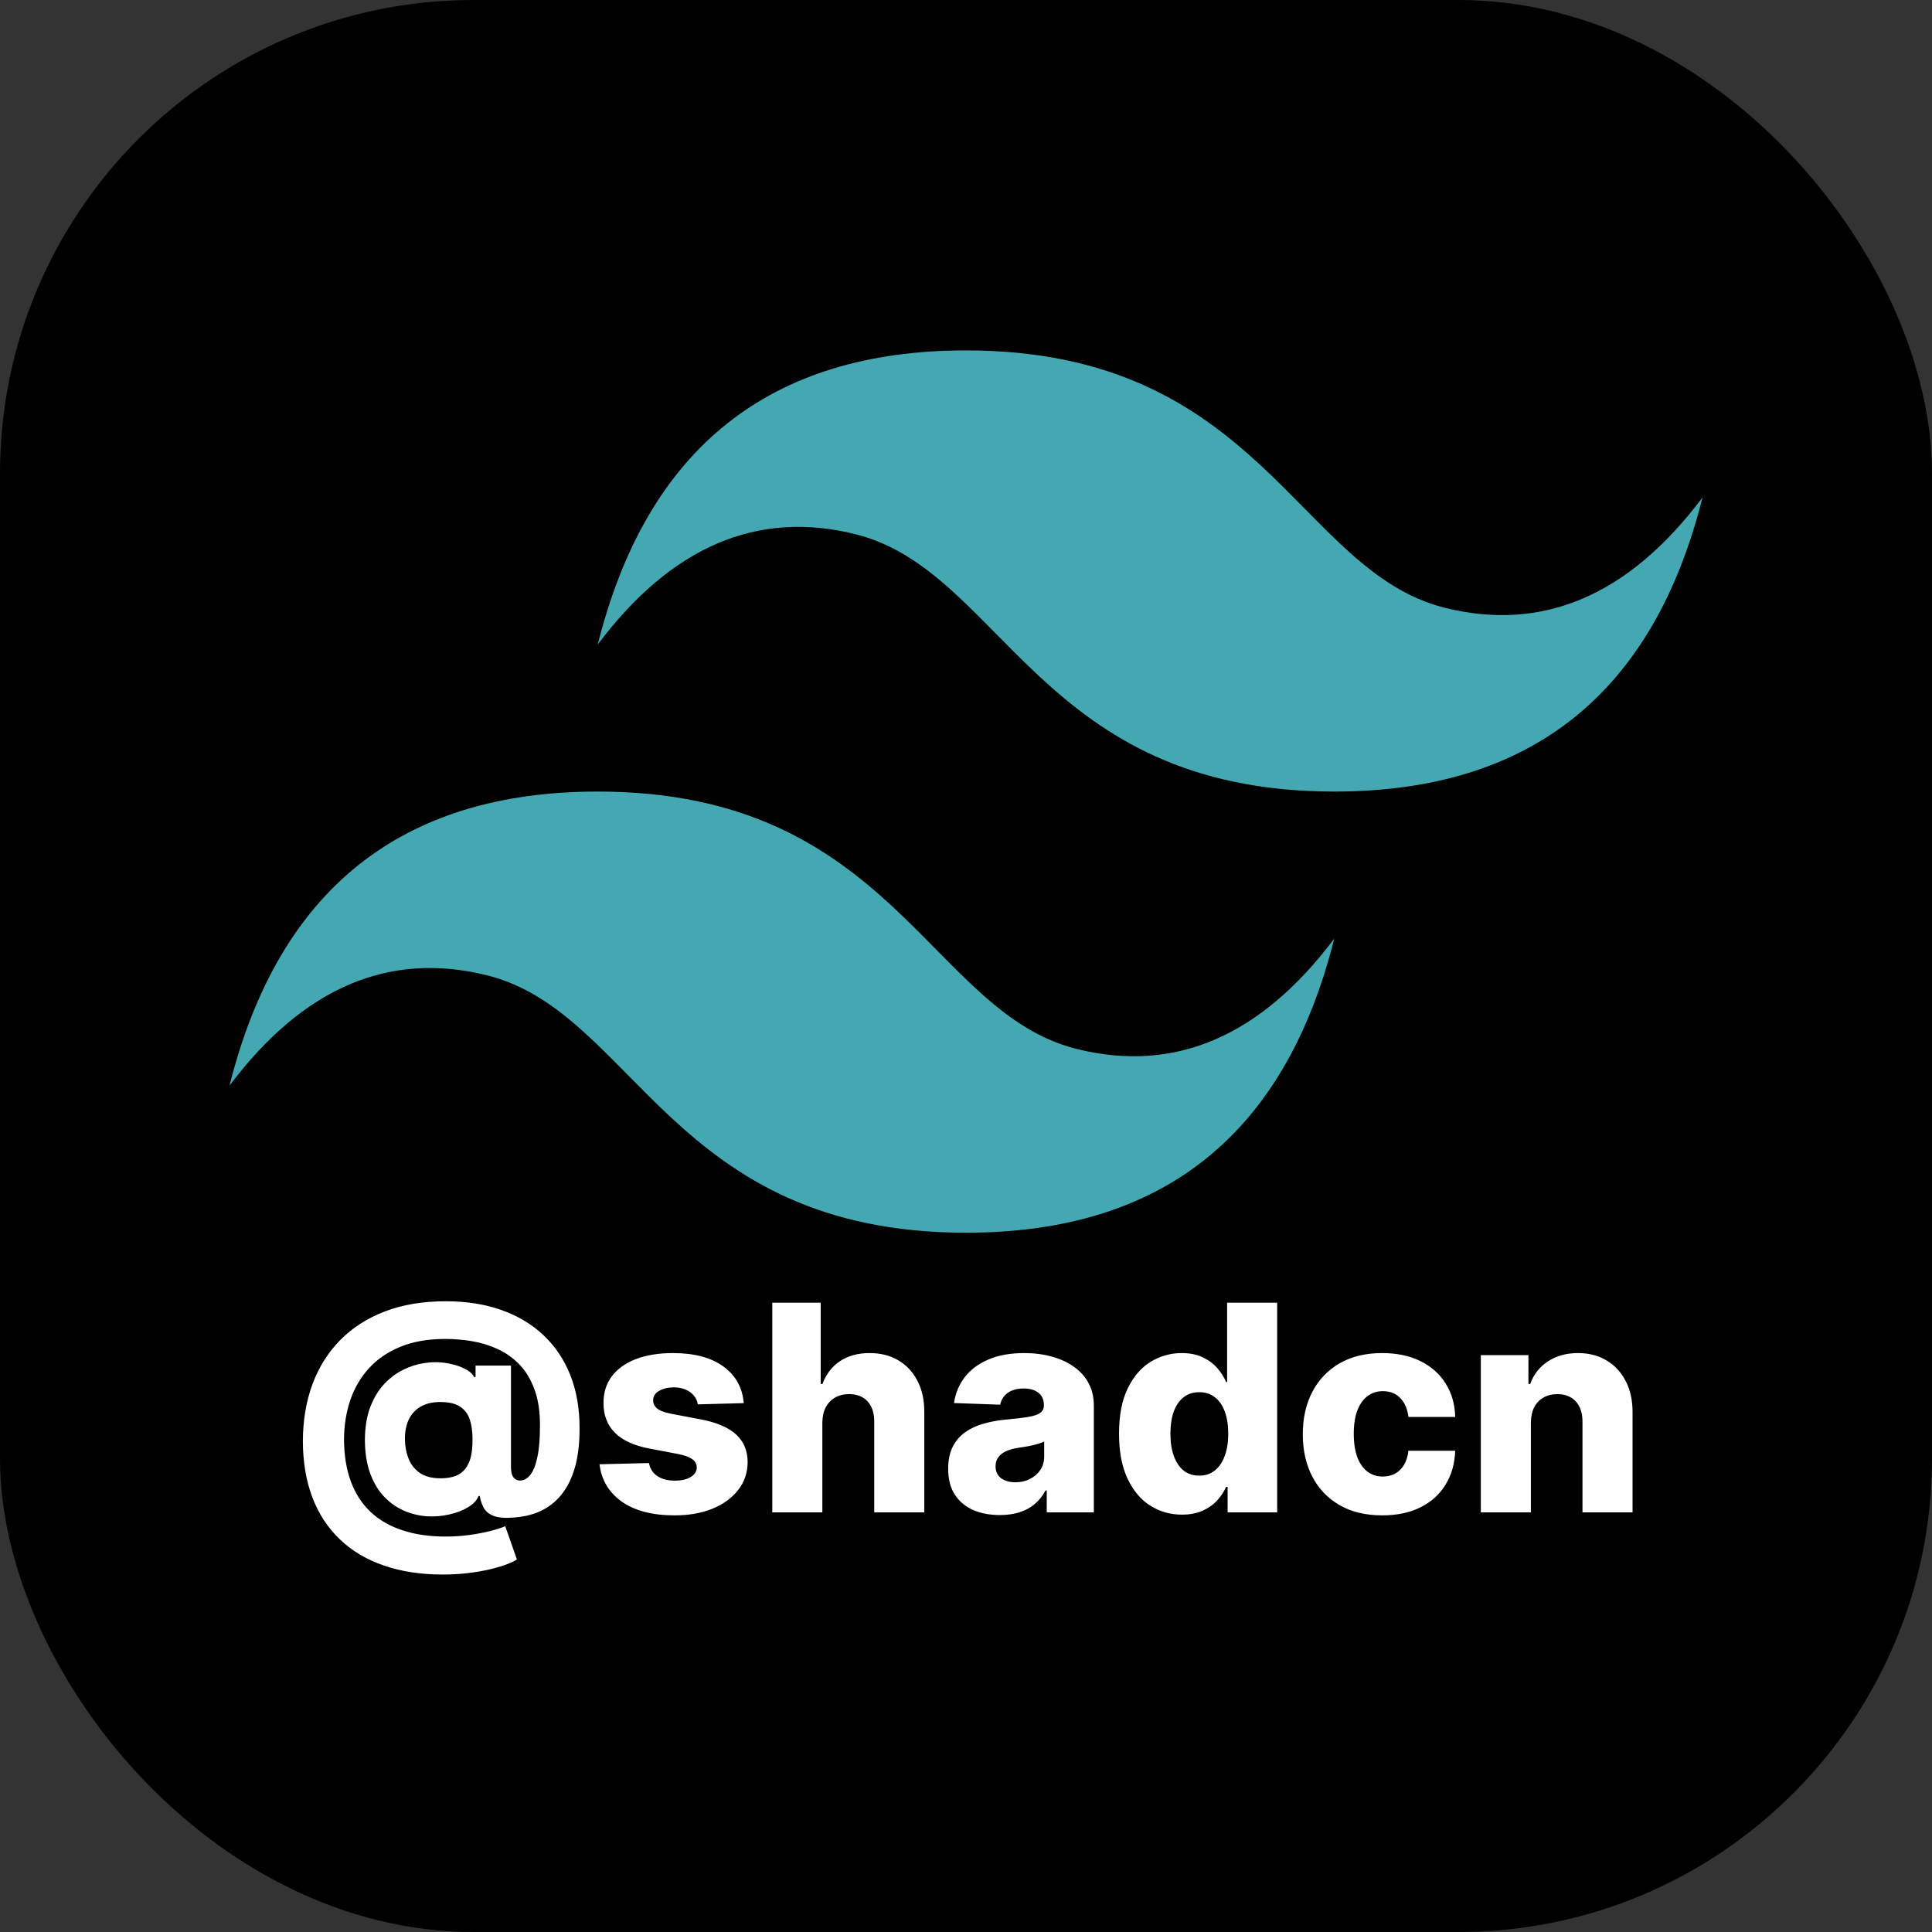 <svg width="2040" height="2040" viewBox="0 0 2040 2040" fill="none" xmlns="http://www.w3.org/2000/svg">
<rect x="0" y="0" width="2040" height="2040" fill="#333333" stroke="none"/>
<rect width="2040" height="2040" rx="500" fill="black"/>
<path d="M631.166 680.539C683.011 473.513 812.621 370 1020 370C1331.07 370 1369.95 602.904 1525.49 641.721C1629.17 667.6 1719.9 628.782 1797.67 525.269C1745.82 732.295 1616.21 835.808 1408.84 835.808C1097.77 835.808 1058.88 602.904 903.35 564.087C799.661 538.208 708.933 577.026 631.166 680.539ZM242.331 1146.35C294.176 939.321 423.787 835.808 631.166 835.808C942.234 835.808 981.117 1068.71 1136.65 1107.53C1240.34 1133.41 1331.07 1094.59 1408.84 991.077C1356.99 1198.1 1227.38 1301.62 1020 1301.62C708.933 1301.62 670.049 1068.71 514.515 1029.89C410.827 1004.02 320.098 1042.83 242.331 1146.35Z" fill="#44A8B3"/>
<path d="M467.772 1662.56C444.425 1662.56 423.6 1659.39 405.298 1653.04C386.995 1646.77 371.502 1637.55 358.821 1625.37C346.139 1613.26 336.483 1598.52 329.854 1581.15C323.224 1563.78 319.874 1543.99 319.802 1521.79C319.874 1499.81 323.224 1479.81 329.854 1461.79C336.555 1443.7 346.319 1428.13 359.145 1415.08C372.044 1401.97 387.824 1391.84 406.487 1384.7C425.223 1377.57 446.588 1374 470.583 1374C492.489 1374 512.16 1377.1 529.598 1383.3C547.035 1389.5 561.879 1398.43 574.129 1410.11C586.451 1421.79 595.855 1435.88 602.339 1452.38C608.826 1468.89 612.032 1487.52 611.959 1508.28C612.032 1522.48 610.662 1535.2 607.852 1546.44C605.042 1557.69 600.755 1567.31 594.99 1575.31C589.297 1583.31 582.091 1589.62 573.372 1594.23C564.725 1598.77 554.53 1601.47 542.785 1602.34C533.273 1603.13 526.067 1602.55 521.167 1600.61C516.268 1598.66 512.809 1595.85 510.791 1592.17C508.773 1588.43 507.368 1584.25 506.575 1579.63H505.278C503.621 1584.03 499.982 1587.96 494.362 1591.42C488.813 1594.81 482.184 1597.36 474.473 1599.09C466.763 1600.9 458.837 1601.54 450.694 1601.04C442.48 1600.46 434.482 1598.52 426.699 1595.2C418.917 1591.81 411.891 1586.88 405.623 1580.39C399.426 1573.83 394.49 1565.58 390.815 1555.63C387.211 1545.69 385.374 1533.97 385.303 1520.5C385.374 1507.02 387.248 1495.45 390.923 1485.79C394.67 1476.06 399.534 1467.99 405.514 1461.57C411.567 1455.09 418.196 1450.08 425.402 1446.54C432.608 1442.94 439.67 1440.6 446.588 1439.52C454.946 1438.08 463.016 1437.97 470.799 1439.19C478.58 1440.42 485.138 1442.4 490.471 1445.14C495.875 1447.88 499.226 1450.83 500.523 1454H502.143V1441.9H539.541V1550.01C539.686 1554.7 540.622 1558.08 542.352 1560.17C544.081 1562.26 546.315 1563.31 549.053 1563.31C553.232 1563.31 556.907 1561.25 560.077 1557.15C563.32 1552.96 565.807 1546.59 567.536 1538.01C569.338 1529.36 570.202 1518.37 570.131 1505.04C570.202 1490.19 568.256 1477.5 564.293 1466.98C560.402 1456.38 555.106 1447.63 548.405 1440.71C541.704 1433.79 534.066 1428.38 525.49 1424.49C516.988 1420.53 507.98 1417.75 498.468 1416.16C488.956 1414.58 479.589 1413.79 470.367 1413.79C451.992 1413.79 436.102 1416.56 422.701 1422.11C409.298 1427.59 398.2 1435.19 389.41 1444.92C380.618 1454.65 374.061 1465.93 369.737 1478.76C365.487 1491.52 363.324 1505.21 363.252 1519.85C363.324 1536.5 365.703 1551.24 370.387 1564.06C375.07 1576.82 381.952 1587.53 391.031 1596.18C400.11 1604.82 411.314 1611.35 424.646 1615.74C438.049 1620.21 453.397 1622.45 470.691 1622.45C479.121 1622.45 487.336 1621.91 495.335 1620.82C503.332 1619.74 510.611 1618.37 517.167 1616.72C523.796 1615.06 529.237 1613.33 533.489 1611.53L545.81 1646.66C541.27 1649.48 535.002 1652.07 527.003 1654.45C519.077 1656.9 509.998 1658.84 499.766 1660.29C489.606 1661.8 478.941 1662.56 467.772 1662.56ZM465.177 1560.93C473.753 1560.93 480.527 1559.34 485.499 1556.17C490.471 1552.93 494.001 1548.17 496.091 1541.9C498.18 1535.63 499.118 1527.95 498.902 1518.87C498.902 1511.38 497.964 1504.75 496.091 1498.98C494.217 1493.21 490.831 1488.67 485.931 1485.36C481.031 1482.04 473.969 1480.39 464.745 1480.39C456.819 1480.39 450.082 1481.93 444.533 1485.03C439.058 1488.13 434.842 1492.56 431.887 1498.33C429.006 1504.1 427.565 1511.05 427.565 1519.2C427.565 1526.33 428.753 1533.11 431.13 1539.52C433.509 1545.87 437.435 1551.02 442.913 1554.98C448.388 1558.95 455.81 1560.93 465.177 1560.93ZM785.331 1481.57L736.8 1482.87C736.295 1479.41 734.927 1476.35 732.693 1473.68C730.459 1470.94 727.54 1468.82 723.937 1467.3C720.407 1465.72 716.299 1464.92 711.615 1464.92C705.491 1464.92 700.266 1466.15 695.943 1468.6C691.691 1471.05 689.601 1474.37 689.674 1478.55C689.601 1481.79 690.899 1484.6 693.564 1486.98C696.304 1489.36 701.167 1491.27 708.157 1492.71L740.15 1498.76C756.723 1501.94 769.045 1507.2 777.116 1514.55C785.258 1521.9 789.365 1531.63 789.438 1543.74C789.365 1555.13 785.979 1565.04 779.278 1573.47C772.647 1581.9 763.57 1588.46 752.04 1593.15C740.51 1597.76 727.323 1600.07 712.479 1600.07C688.773 1600.07 670.074 1595.2 656.384 1585.47C642.765 1575.67 634.982 1562.55 633.037 1546.12L685.243 1544.82C686.395 1550.87 689.385 1555.49 694.214 1558.66C699.041 1561.83 705.202 1563.42 712.697 1563.42C719.469 1563.42 724.981 1562.15 729.233 1559.63C733.486 1557.11 735.647 1553.76 735.718 1549.58C735.647 1545.83 733.989 1542.84 730.746 1540.6C727.505 1538.3 722.425 1536.5 715.506 1535.2L686.539 1529.68C669.895 1526.66 657.501 1521.07 649.357 1512.93C641.215 1504.71 637.179 1494.26 637.252 1481.57C637.179 1470.47 640.135 1461 646.116 1453.14C652.095 1445.21 660.599 1439.16 671.624 1434.98C682.648 1430.8 695.655 1428.71 710.642 1428.71C733.125 1428.71 750.851 1433.43 763.821 1442.87C776.792 1452.24 783.961 1465.14 785.331 1481.57ZM868.313 1502.22V1596.93H815.459V1375.51H866.584V1461.36H868.423C872.169 1451.12 878.293 1443.12 886.796 1437.35C895.372 1431.59 905.856 1428.71 918.25 1428.71C929.922 1428.71 940.084 1431.3 948.73 1436.49C957.377 1441.61 964.079 1448.85 968.835 1458.22C973.662 1467.59 976.039 1478.55 975.968 1491.09V1596.93H923.114V1501.47C923.185 1492.24 920.88 1485.03 916.197 1479.84C911.512 1474.65 904.92 1472.06 896.416 1472.06C890.868 1472.06 885.968 1473.29 881.716 1475.74C877.537 1478.11 874.259 1481.54 871.88 1486.01C869.575 1490.47 868.386 1495.88 868.313 1502.22ZM1055.76 1599.74C1045.17 1599.74 1035.77 1597.98 1027.55 1594.44C1019.41 1590.84 1012.96 1585.44 1008.21 1578.23C1003.52 1570.95 1001.18 1561.83 1001.18 1550.87C1001.18 1541.65 1002.8 1533.86 1006.04 1527.52C1009.29 1521.18 1013.75 1516.03 1019.45 1512.06C1025.14 1508.1 1031.7 1505.11 1039.12 1503.09C1046.54 1501 1054.47 1499.59 1062.9 1498.87C1072.34 1498.01 1079.94 1497.11 1085.7 1496.17C1091.47 1495.16 1095.65 1493.76 1098.24 1491.95C1100.91 1490.08 1102.24 1487.45 1102.24 1484.06V1483.52C1102.24 1477.97 1100.33 1473.68 1096.51 1470.65C1092.69 1467.63 1087.54 1466.11 1081.06 1466.11C1074.07 1466.11 1068.44 1467.63 1064.19 1470.65C1059.94 1473.68 1057.24 1477.86 1056.09 1483.2L1007.34 1481.47C1008.78 1471.38 1012.49 1462.36 1018.47 1454.44C1024.53 1446.44 1032.81 1440.17 1043.33 1435.63C1053.92 1431.01 1066.64 1428.71 1081.49 1428.71C1092.08 1428.71 1101.84 1429.97 1110.78 1432.49C1119.71 1434.94 1127.5 1438.54 1134.13 1443.3C1140.75 1447.99 1145.87 1453.75 1149.47 1460.6C1153.15 1467.45 1154.99 1475.27 1154.99 1484.06V1596.93H1105.27V1573.8H1103.97C1101.01 1579.42 1097.23 1584.17 1092.62 1588.07C1088.08 1591.96 1082.71 1594.88 1076.52 1596.82C1070.39 1598.77 1063.47 1599.74 1055.76 1599.74ZM1072.08 1565.15C1077.78 1565.15 1082.89 1563.99 1087.43 1561.69C1092.04 1559.38 1095.72 1556.21 1098.46 1552.17C1101.2 1548.06 1102.56 1543.31 1102.56 1537.9V1522.12C1101.05 1522.91 1099.21 1523.63 1097.05 1524.28C1094.96 1524.93 1092.66 1525.54 1090.13 1526.12C1087.61 1526.69 1085.02 1527.2 1082.35 1527.63C1079.69 1528.06 1077.13 1528.46 1074.68 1528.82C1069.71 1529.61 1065.45 1530.84 1061.92 1532.49C1058.46 1534.15 1055.8 1536.32 1053.92 1538.98C1052.12 1541.58 1051.22 1544.68 1051.22 1548.28C1051.22 1553.76 1053.17 1557.94 1057.06 1560.82C1061.02 1563.7 1066.03 1565.15 1072.08 1565.15ZM1247.94 1599.31C1235.69 1599.31 1224.56 1596.14 1214.54 1589.8C1204.53 1583.45 1196.53 1573.94 1190.55 1561.25C1184.57 1548.57 1181.58 1532.82 1181.58 1514.01C1181.58 1494.48 1184.67 1478.4 1190.87 1465.79C1197.07 1453.18 1205.17 1443.84 1215.19 1437.79C1225.28 1431.73 1236.12 1428.71 1247.72 1428.71C1256.44 1428.71 1263.9 1430.22 1270.1 1433.25C1276.3 1436.2 1281.41 1440.02 1285.45 1444.71C1289.48 1449.39 1292.54 1454.26 1294.63 1459.3H1295.71V1375.51H1348.57V1596.93H1296.25V1570.01H1294.63C1292.4 1575.13 1289.23 1579.92 1285.12 1584.39C1281.02 1588.86 1275.86 1592.46 1269.67 1595.2C1263.54 1597.94 1256.3 1599.31 1247.94 1599.31ZM1266.32 1558.12C1272.73 1558.12 1278.2 1556.32 1282.74 1552.71C1287.28 1549.04 1290.78 1543.88 1293.23 1537.25C1295.68 1530.62 1296.9 1522.84 1296.9 1513.9C1296.9 1504.82 1295.68 1497 1293.23 1490.44C1290.85 1483.88 1287.36 1478.84 1282.74 1475.3C1278.2 1471.77 1272.73 1470.01 1266.32 1470.01C1259.76 1470.01 1254.21 1471.81 1249.67 1475.41C1245.13 1479.02 1241.67 1484.1 1239.29 1490.66C1236.99 1497.21 1235.84 1504.96 1235.84 1513.9C1235.84 1522.84 1237.02 1530.62 1239.4 1537.25C1241.78 1543.88 1245.2 1549.04 1249.67 1552.71C1254.21 1556.32 1259.76 1558.12 1266.32 1558.12ZM1459.49 1600.07C1441.98 1600.07 1426.96 1596.46 1414.42 1589.25C1401.96 1582.05 1392.37 1572.03 1385.67 1559.2C1378.97 1546.3 1375.62 1531.38 1375.62 1514.44C1375.62 1497.43 1378.97 1482.51 1385.67 1469.68C1392.44 1456.78 1402.06 1446.73 1414.53 1439.52C1427.07 1432.31 1442.02 1428.71 1459.38 1428.71C1474.73 1428.71 1488.1 1431.48 1499.49 1437.03C1510.94 1442.58 1519.88 1450.44 1526.29 1460.6C1532.78 1470.69 1536.2 1482.55 1536.56 1496.17H1487.16C1486.15 1487.66 1483.27 1481 1478.52 1476.17C1473.83 1471.34 1467.71 1468.92 1460.14 1468.92C1454.02 1468.92 1448.65 1470.65 1444.04 1474.11C1439.43 1477.5 1435.82 1482.55 1433.23 1489.25C1430.71 1495.88 1429.44 1504.1 1429.44 1513.9C1429.44 1523.7 1430.71 1531.99 1433.23 1538.77C1435.82 1545.47 1439.43 1550.55 1444.04 1554.01C1448.65 1557.4 1454.02 1559.09 1460.14 1559.09C1465.04 1559.09 1469.36 1558.05 1473.11 1555.96C1476.93 1553.87 1480.06 1550.8 1482.52 1546.77C1484.97 1542.66 1486.51 1537.69 1487.16 1531.85H1536.56C1536.05 1545.54 1532.63 1557.51 1526.29 1567.74C1520.02 1577.98 1511.19 1585.94 1499.81 1591.63C1488.5 1597.26 1475.06 1600.07 1459.49 1600.07ZM1616.46 1502.22V1596.93H1563.61V1430.87H1613.87V1461.36H1615.71C1619.38 1451.19 1625.65 1443.23 1634.51 1437.46C1643.38 1431.62 1653.93 1428.71 1666.18 1428.71C1677.85 1428.71 1687.98 1431.34 1696.55 1436.6C1705.2 1441.79 1711.9 1449.07 1716.66 1458.44C1721.48 1467.74 1723.86 1478.62 1723.8 1491.09V1596.93H1670.94V1501.47C1671.01 1492.24 1668.67 1485.03 1663.91 1479.84C1659.23 1474.65 1652.71 1472.06 1644.35 1472.06C1638.8 1472.06 1633.9 1473.29 1629.65 1475.74C1625.47 1478.11 1622.23 1481.54 1619.92 1486.01C1617.69 1490.47 1616.53 1495.88 1616.46 1502.22Z" fill="white"/>
</svg>
